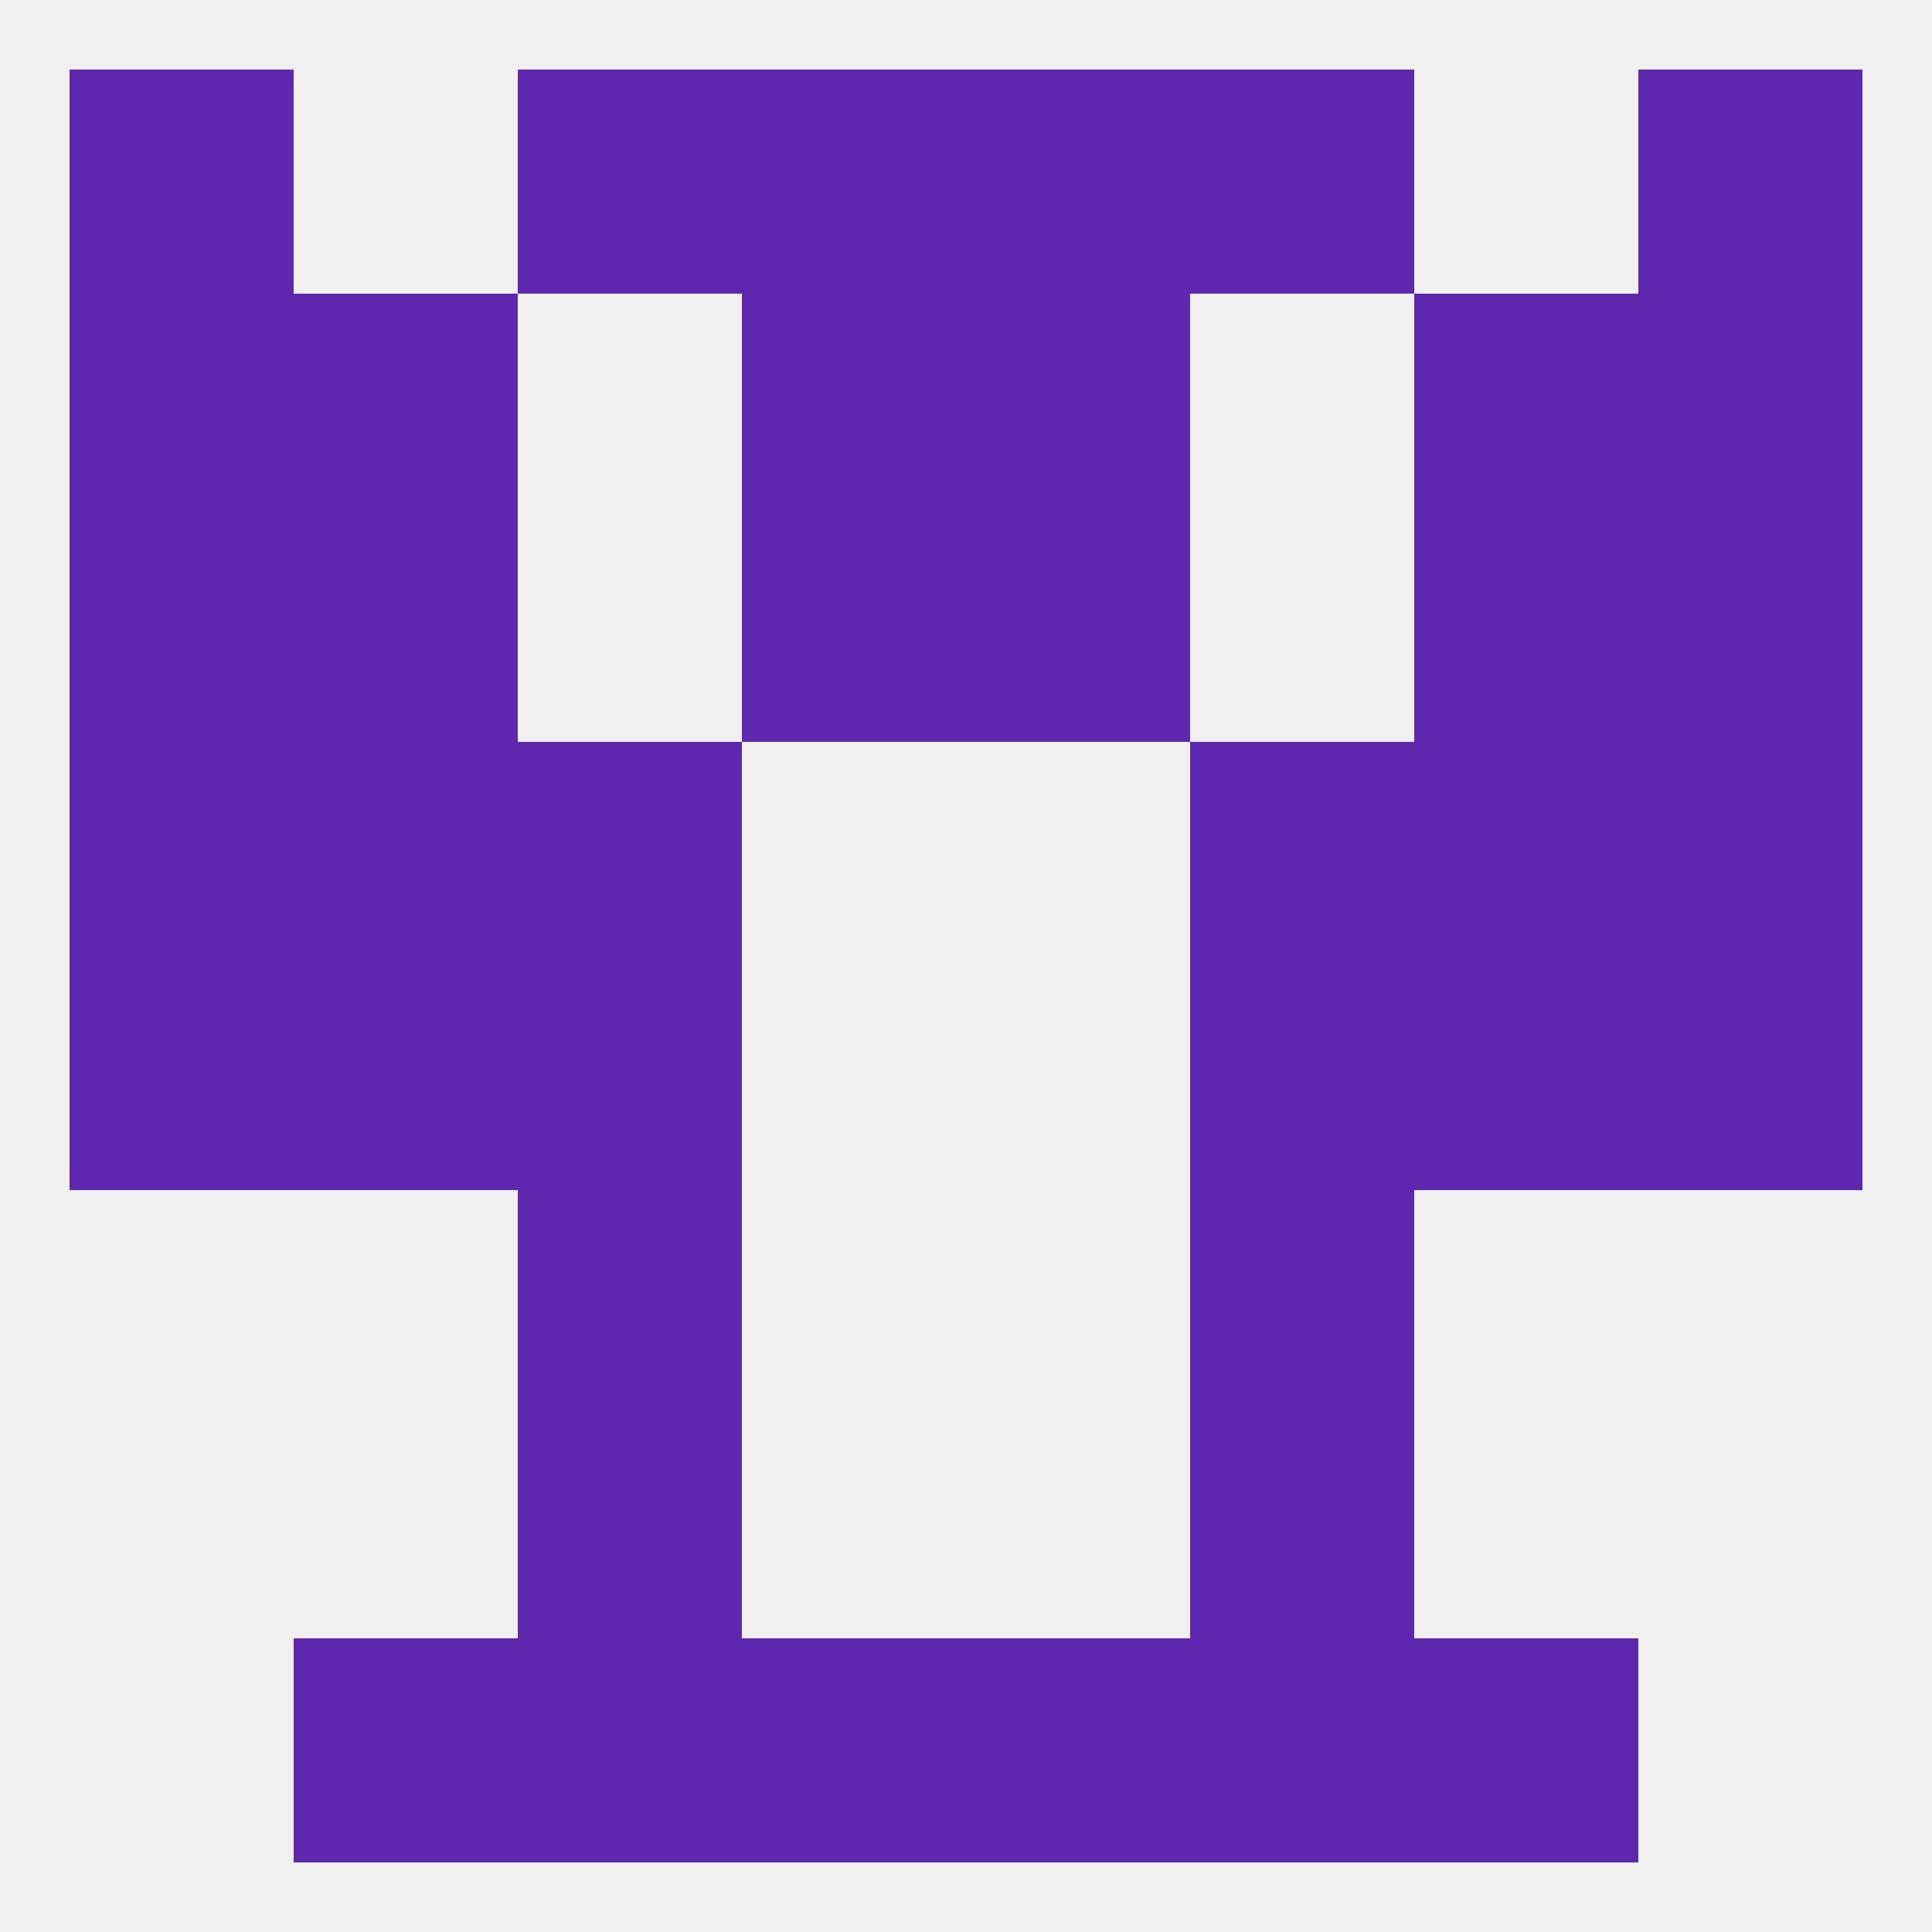 
<!--   <?xml version="1.0"?> -->
<svg version="1.1" baseprofile="full" xmlns="http://www.w3.org/2000/svg" xmlns:xlink="http://www.w3.org/1999/xlink" xmlns:ev="http://www.w3.org/2001/xml-events" width="250" height="250" viewBox="0 0 250 250" >
	<rect width="100%" height="100%" fill="rgba(240,240,240,255)"/>

	<rect x="67" y="154" width="29" height="29" fill="rgba(95,39,174,255)"/>
	<rect x="154" y="154" width="29" height="29" fill="rgba(95,39,174,255)"/>
	<rect x="67" y="183" width="29" height="29" fill="rgba(95,39,174,255)"/>
	<rect x="154" y="183" width="29" height="29" fill="rgba(95,39,174,255)"/>
	<rect x="67" y="212" width="29" height="29" fill="rgba(95,39,174,255)"/>
	<rect x="154" y="212" width="29" height="29" fill="rgba(95,39,174,255)"/>
	<rect x="38" y="212" width="29" height="29" fill="rgba(95,39,174,255)"/>
	<rect x="183" y="212" width="29" height="29" fill="rgba(95,39,174,255)"/>
	<rect x="96" y="212" width="29" height="29" fill="rgba(95,39,174,255)"/>
	<rect x="125" y="212" width="29" height="29" fill="rgba(95,39,174,255)"/>
	<rect x="154" y="9" width="29" height="29" fill="rgba(95,39,174,255)"/>
	<rect x="96" y="9" width="29" height="29" fill="rgba(95,39,174,255)"/>
	<rect x="125" y="9" width="29" height="29" fill="rgba(95,39,174,255)"/>
	<rect x="9" y="9" width="29" height="29" fill="rgba(95,39,174,255)"/>
	<rect x="212" y="9" width="29" height="29" fill="rgba(95,39,174,255)"/>
	<rect x="67" y="9" width="29" height="29" fill="rgba(95,39,174,255)"/>
	<rect x="96" y="38" width="29" height="29" fill="rgba(95,39,174,255)"/>
	<rect x="125" y="38" width="29" height="29" fill="rgba(95,39,174,255)"/>
	<rect x="9" y="38" width="29" height="29" fill="rgba(95,39,174,255)"/>
	<rect x="212" y="38" width="29" height="29" fill="rgba(95,39,174,255)"/>
	<rect x="38" y="38" width="29" height="29" fill="rgba(95,39,174,255)"/>
	<rect x="183" y="38" width="29" height="29" fill="rgba(95,39,174,255)"/>
	<rect x="212" y="67" width="29" height="29" fill="rgba(95,39,174,255)"/>
	<rect x="38" y="67" width="29" height="29" fill="rgba(95,39,174,255)"/>
	<rect x="183" y="67" width="29" height="29" fill="rgba(95,39,174,255)"/>
	<rect x="96" y="67" width="29" height="29" fill="rgba(95,39,174,255)"/>
	<rect x="125" y="67" width="29" height="29" fill="rgba(95,39,174,255)"/>
	<rect x="9" y="67" width="29" height="29" fill="rgba(95,39,174,255)"/>
	<rect x="183" y="125" width="29" height="29" fill="rgba(95,39,174,255)"/>
	<rect x="67" y="125" width="29" height="29" fill="rgba(95,39,174,255)"/>
	<rect x="154" y="125" width="29" height="29" fill="rgba(95,39,174,255)"/>
	<rect x="9" y="125" width="29" height="29" fill="rgba(95,39,174,255)"/>
	<rect x="212" y="125" width="29" height="29" fill="rgba(95,39,174,255)"/>
	<rect x="38" y="125" width="29" height="29" fill="rgba(95,39,174,255)"/>
	<rect x="9" y="96" width="29" height="29" fill="rgba(95,39,174,255)"/>
	<rect x="212" y="96" width="29" height="29" fill="rgba(95,39,174,255)"/>
	<rect x="38" y="96" width="29" height="29" fill="rgba(95,39,174,255)"/>
	<rect x="183" y="96" width="29" height="29" fill="rgba(95,39,174,255)"/>
	<rect x="67" y="96" width="29" height="29" fill="rgba(95,39,174,255)"/>
	<rect x="154" y="96" width="29" height="29" fill="rgba(95,39,174,255)"/>
</svg>